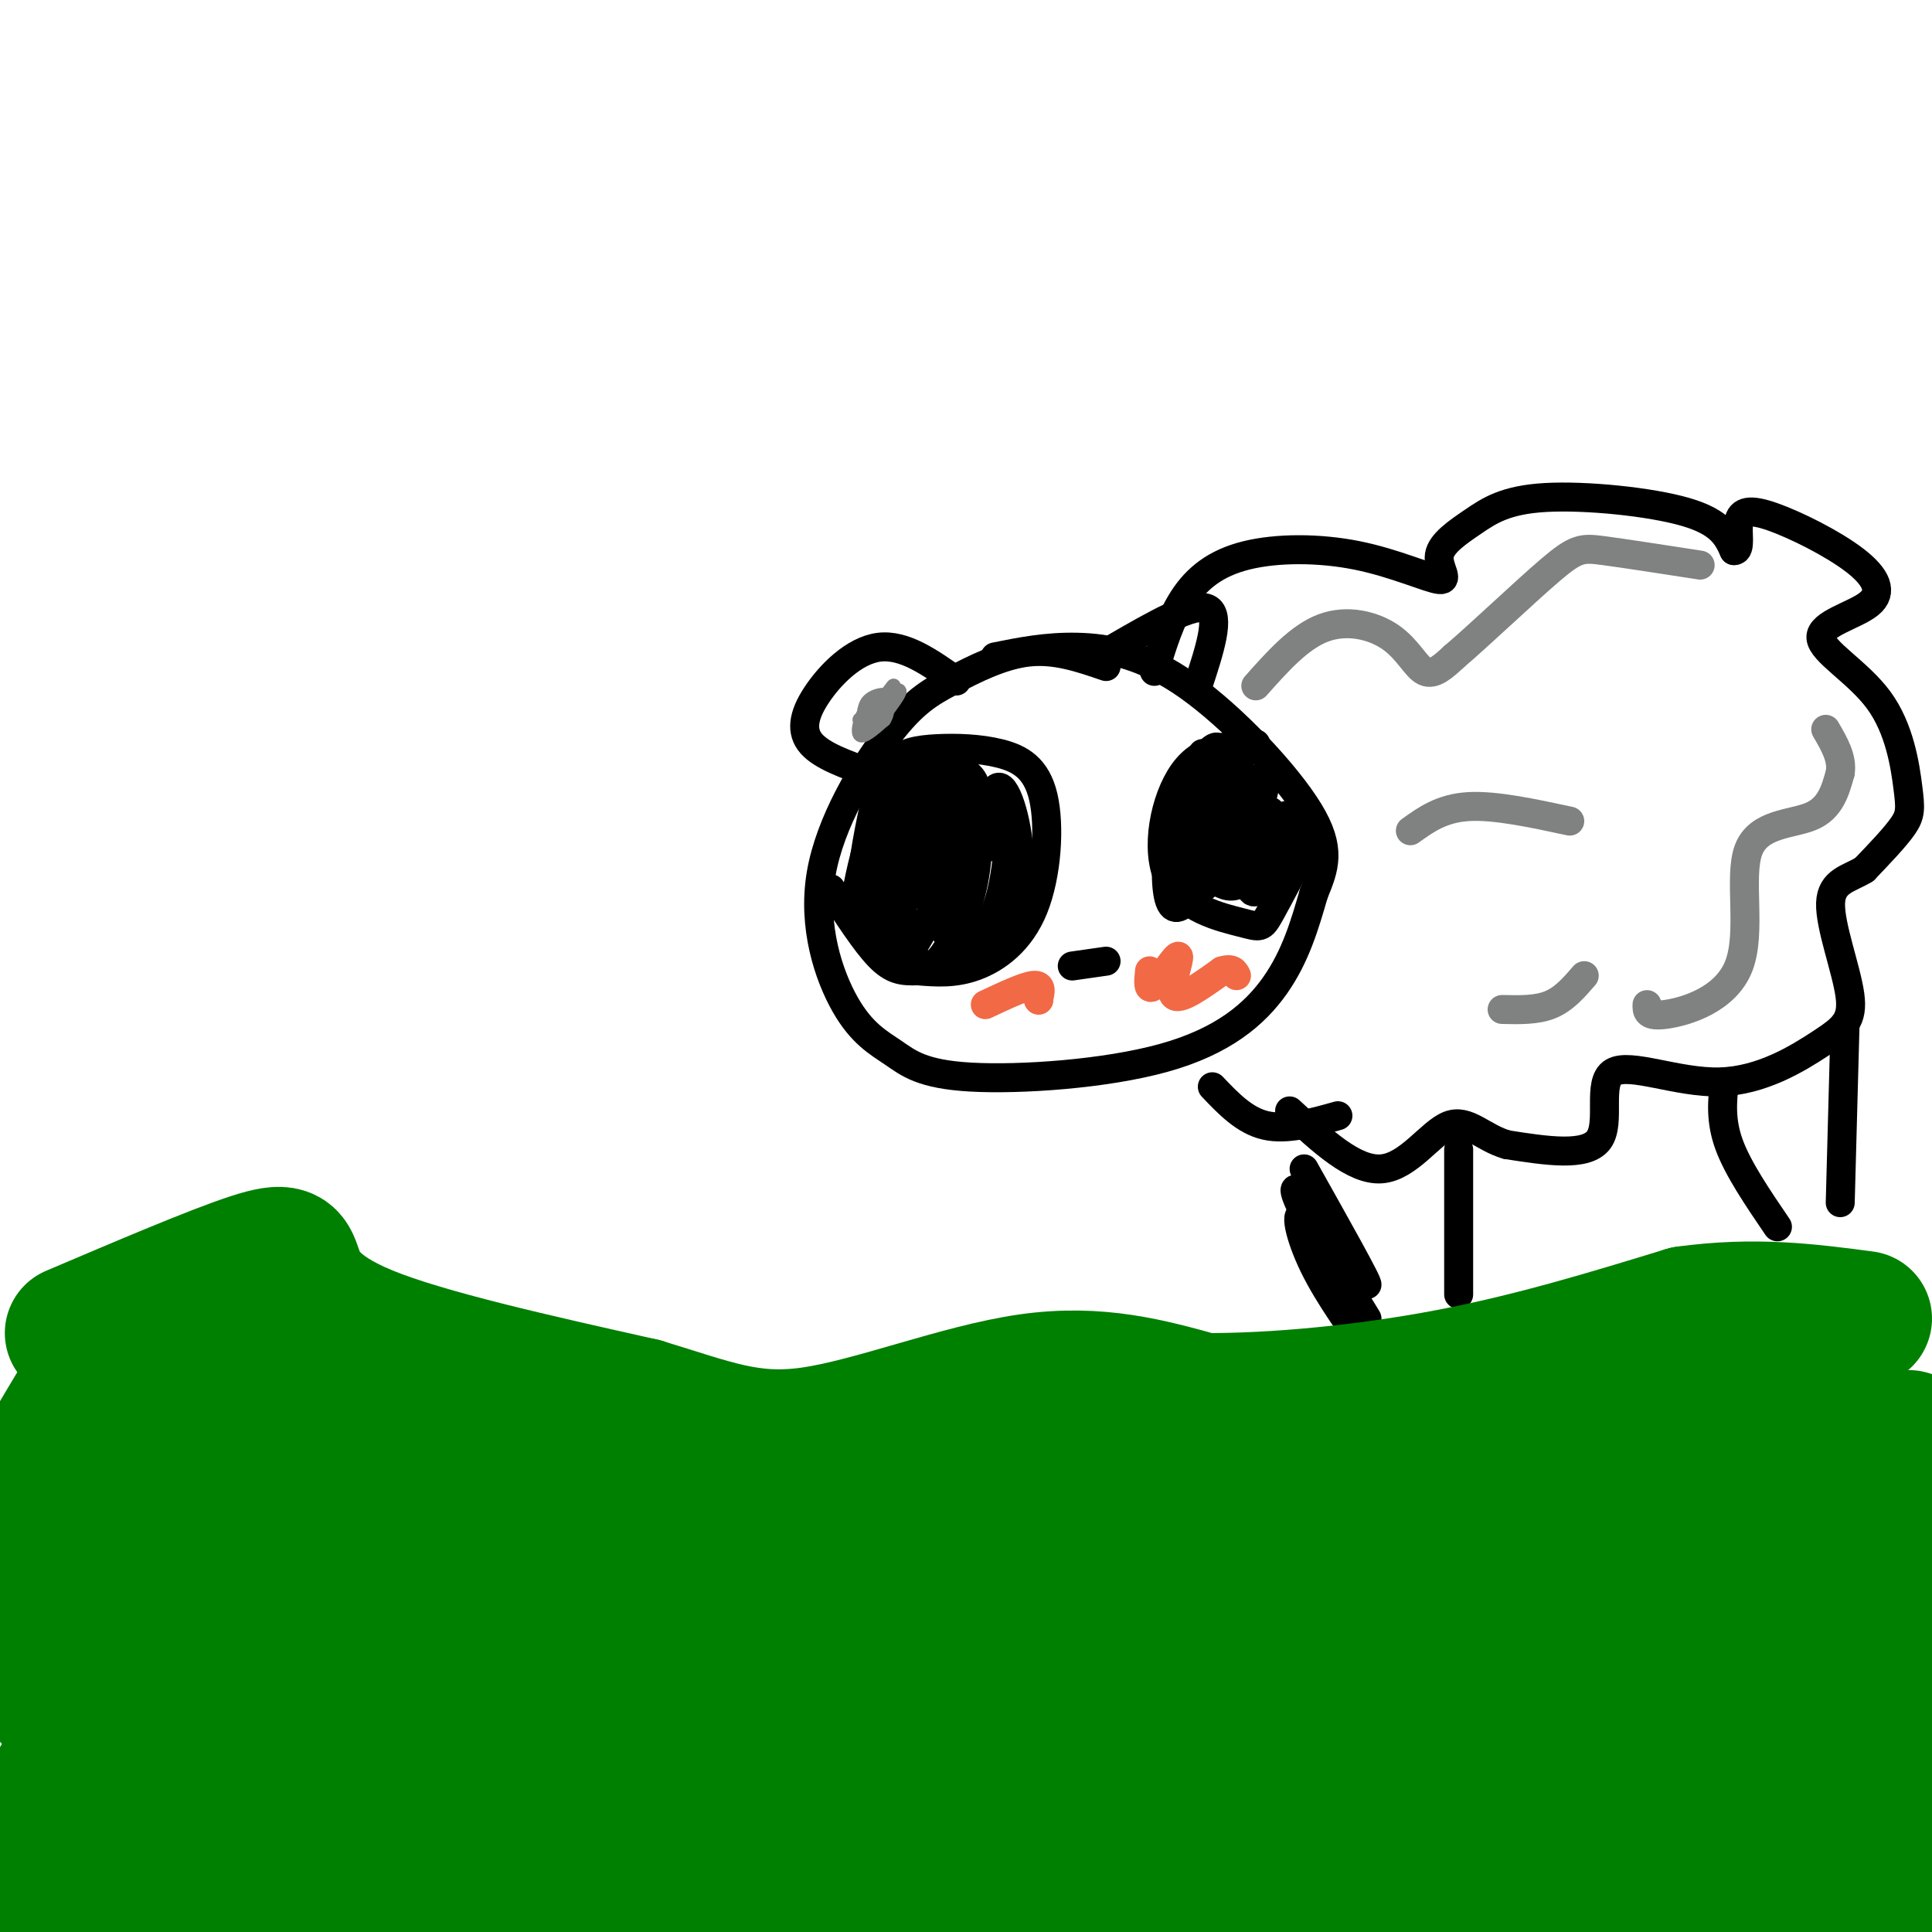 <svg viewBox='0 0 400 400' version='1.1' xmlns='http://www.w3.org/2000/svg' xmlns:xlink='http://www.w3.org/1999/xlink'><g fill='none' stroke='#000000' stroke-width='6' stroke-linecap='round' stroke-linejoin='round'><path d='M229,138c-5.225,-1.796 -10.450,-3.591 -16,-3c-5.550,0.591 -11.425,3.569 -16,6c-4.575,2.431 -7.849,4.314 -13,11c-5.151,6.686 -12.180,18.176 -14,29c-1.820,10.824 1.569,20.982 5,27c3.431,6.018 6.906,7.897 10,10c3.094,2.103 5.809,4.430 16,5c10.191,0.570 27.859,-0.616 40,-4c12.141,-3.384 18.755,-8.967 23,-15c4.245,-6.033 6.123,-12.517 8,-19'/><path d='M272,185c2.214,-5.348 3.748,-9.217 -1,-17c-4.748,-7.783 -15.778,-19.480 -25,-26c-9.222,-6.520 -16.635,-7.863 -23,-8c-6.365,-0.137 -11.683,0.931 -17,2'/><path d='M182,168c0.571,-3.886 1.142,-7.773 3,-10c1.858,-2.227 5.002,-2.796 9,-3c3.998,-0.204 8.850,-0.044 13,1c4.150,1.044 7.597,2.970 9,9c1.403,6.030 0.762,16.162 -2,23c-2.762,6.838 -7.646,10.382 -12,12c-4.354,1.618 -8.177,1.309 -12,1'/><path d='M190,201c-3.200,0.111 -5.200,-0.111 -8,-3c-2.800,-2.889 -6.400,-8.444 -10,-14'/><path d='M196,159c-1.354,-1.298 -2.708,-2.596 -4,-3c-1.292,-0.404 -2.524,0.087 -5,4c-2.476,3.913 -6.198,11.247 -8,18c-1.802,6.753 -1.684,12.925 1,12c2.684,-0.925 7.936,-8.946 9,-15c1.064,-6.054 -2.058,-10.141 -4,-12c-1.942,-1.859 -2.703,-1.490 -4,4c-1.297,5.490 -3.131,16.100 -3,21c0.131,4.900 2.228,4.088 5,1c2.772,-3.088 6.221,-8.454 7,-13c0.779,-4.546 -1.110,-8.273 -3,-12'/><path d='M187,164c-1.584,-1.161 -4.043,1.937 -6,7c-1.957,5.063 -3.412,12.091 -4,16c-0.588,3.909 -0.310,4.697 2,4c2.310,-0.697 6.650,-2.881 10,-6c3.350,-3.119 5.710,-7.174 7,-12c1.290,-4.826 1.511,-10.422 0,-12c-1.511,-1.578 -4.756,0.861 -7,4c-2.244,3.139 -3.489,6.976 -4,12c-0.511,5.024 -0.288,11.234 0,16c0.288,4.766 0.641,8.086 4,3c3.359,-5.086 9.725,-18.580 12,-26c2.275,-7.420 0.459,-8.767 -1,-10c-1.459,-1.233 -2.560,-2.352 -4,-2c-1.440,0.352 -3.220,2.176 -5,4'/><path d='M191,162c-1.994,2.049 -4.478,5.170 -6,10c-1.522,4.830 -2.083,11.367 -2,16c0.083,4.633 0.810,7.360 4,6c3.190,-1.360 8.842,-6.807 12,-12c3.158,-5.193 3.823,-10.133 3,-14c-0.823,-3.867 -3.135,-6.659 -6,-5c-2.865,1.659 -6.284,7.771 -8,13c-1.716,5.229 -1.730,9.574 -1,14c0.730,4.426 2.204,8.933 4,10c1.796,1.067 3.915,-1.305 6,-5c2.085,-3.695 4.136,-8.712 5,-15c0.864,-6.288 0.540,-13.847 -1,-16c-1.540,-2.153 -4.297,1.099 -6,5c-1.703,3.901 -2.351,8.450 -3,13'/><path d='M192,182c0.389,5.142 2.860,11.498 6,13c3.140,1.502 6.948,-1.849 9,-9c2.052,-7.151 2.348,-18.102 1,-21c-1.348,-2.898 -4.339,2.256 -6,7c-1.661,4.744 -1.991,9.078 -2,13c-0.009,3.922 0.302,7.434 1,9c0.698,1.566 1.781,1.188 4,-1c2.219,-2.188 5.574,-6.184 6,-13c0.426,-6.816 -2.078,-16.450 -4,-17c-1.922,-0.550 -3.264,7.986 -3,11c0.264,3.014 2.132,0.507 4,-2'/><path d='M208,172c0.667,-0.333 0.333,-0.167 0,0'/><path d='M260,154c-5.579,0.306 -11.158,0.612 -15,6c-3.842,5.388 -5.947,15.856 -3,22c2.947,6.144 10.947,7.962 15,9c4.053,1.038 4.158,1.297 6,-2c1.842,-3.297 5.421,-10.148 9,-17'/><path d='M249,156c-2.130,4.005 -4.260,8.011 -5,12c-0.740,3.989 -0.089,7.963 2,7c2.089,-0.963 5.618,-6.862 7,-11c1.382,-4.138 0.618,-6.515 0,-8c-0.618,-1.485 -1.089,-2.076 -3,0c-1.911,2.076 -5.261,6.820 -7,13c-1.739,6.180 -1.867,13.795 -1,17c0.867,3.205 2.730,2.000 5,-1c2.270,-3.000 4.949,-7.794 7,-14c2.051,-6.206 3.475,-13.825 2,-15c-1.475,-1.175 -5.850,4.093 -8,8c-2.150,3.907 -2.075,6.454 -2,9'/><path d='M246,173c-0.425,3.521 -0.487,7.824 0,10c0.487,2.176 1.524,2.225 4,0c2.476,-2.225 6.390,-6.725 9,-12c2.610,-5.275 3.917,-11.325 2,-10c-1.917,1.325 -7.056,10.025 -9,15c-1.944,4.975 -0.691,6.227 1,7c1.691,0.773 3.821,1.069 6,-3c2.179,-4.069 4.409,-12.503 4,-12c-0.409,0.503 -3.456,9.943 -4,14c-0.544,4.057 1.416,2.731 3,1c1.584,-1.731 2.792,-3.865 4,-6'/><path d='M266,177c1.000,-0.500 1.500,1.250 2,3'/><path d='M222,200c0.000,0.000 7.000,-1.000 7,-1'/><path d='M269,174c-1.185,-2.935 -2.370,-5.869 -3,-5c-0.630,0.869 -0.706,5.542 0,8c0.706,2.458 2.195,2.700 3,2c0.805,-0.700 0.927,-2.342 1,-4c0.073,-1.658 0.097,-3.331 -1,-4c-1.097,-0.669 -3.313,-0.334 -4,1c-0.687,1.334 0.157,3.667 1,6'/><path d='M239,139c1.621,-5.369 3.241,-10.738 6,-15c2.759,-4.262 6.656,-7.418 13,-9c6.344,-1.582 15.134,-1.589 23,0c7.866,1.589 14.810,4.774 17,5c2.190,0.226 -0.372,-2.509 0,-5c0.372,-2.491 3.677,-4.740 7,-7c3.323,-2.260 6.664,-4.532 15,-5c8.336,-0.468 21.667,0.866 29,3c7.333,2.134 8.666,5.067 10,8'/><path d='M359,114c1.597,0.052 0.590,-3.818 1,-6c0.410,-2.182 2.238,-2.675 7,-1c4.762,1.675 12.460,5.518 17,9c4.540,3.482 5.923,6.601 3,9c-2.923,2.399 -10.151,4.076 -10,7c0.151,2.924 7.680,7.093 12,13c4.320,5.907 5.432,13.552 6,18c0.568,4.448 0.591,5.699 -1,8c-1.591,2.301 -4.795,5.650 -8,9'/><path d='M386,180c-3.098,1.946 -6.842,2.311 -7,7c-0.158,4.689 3.272,13.704 4,19c0.728,5.296 -1.244,6.875 -6,10c-4.756,3.125 -12.295,7.796 -21,8c-8.705,0.204 -18.574,-4.061 -22,-2c-3.426,2.061 -0.407,10.446 -3,14c-2.593,3.554 -10.796,2.277 -19,1'/><path d='M312,237c-5.048,-1.429 -8.167,-5.500 -12,-4c-3.833,1.500 -8.381,8.571 -14,9c-5.619,0.429 -12.310,-5.786 -19,-12'/><path d='M251,225c3.333,3.500 6.667,7.000 11,8c4.333,1.000 9.667,-0.500 15,-2'/><path d='M198,141c-5.393,-3.827 -10.786,-7.655 -16,-7c-5.214,0.655 -10.250,5.792 -13,10c-2.750,4.208 -3.214,7.488 -1,10c2.214,2.512 7.107,4.256 12,6'/><path d='M231,134c8.083,-4.667 16.167,-9.333 19,-8c2.833,1.333 0.417,8.667 -2,16'/><path d='M270,242c6.737,11.997 13.474,23.994 13,24c-0.474,0.006 -8.158,-11.978 -12,-17c-3.842,-5.022 -3.842,-3.083 0,4c3.842,7.083 11.526,19.309 12,20c0.474,0.691 -6.263,-10.155 -13,-21'/><path d='M270,252c-2.156,-1.933 -1.044,3.733 2,10c3.044,6.267 8.022,13.133 13,20'/><path d='M285,282c0.000,0.000 0.000,0.000 0,0'/><path d='M302,238c0.000,0.000 0.000,30.000 0,30'/><path d='M357,224c-0.417,4.000 -0.833,8.000 1,13c1.833,5.000 5.917,11.000 10,17'/><path d='M382,212c0.000,0.000 -1.000,37.000 -1,37'/></g>
<g fill='none' stroke='#808282' stroke-width='6' stroke-linecap='round' stroke-linejoin='round'><path d='M260,142c4.506,-5.071 9.012,-10.143 14,-12c4.988,-1.857 10.458,-0.500 14,2c3.542,2.500 5.155,6.143 7,7c1.845,0.857 3.923,-1.071 6,-3'/><path d='M301,136c5.036,-4.262 14.625,-13.417 20,-18c5.375,-4.583 6.536,-4.595 11,-4c4.464,0.595 12.232,1.798 20,3'/><path d='M341,208c-0.041,1.292 -0.083,2.584 4,2c4.083,-0.584 12.290,-3.043 15,-10c2.710,-6.957 -0.078,-18.411 2,-24c2.078,-5.589 9.022,-5.311 13,-7c3.978,-1.689 4.989,-5.344 6,-9'/><path d='M381,160c0.500,-3.000 -1.250,-6.000 -3,-9'/><path d='M292,172c3.250,-2.333 6.500,-4.667 12,-5c5.500,-0.333 13.250,1.333 21,3'/><path d='M311,209c3.583,0.083 7.167,0.167 10,-1c2.833,-1.167 4.917,-3.583 7,-6'/></g>
<g fill='none' stroke='#f26946' stroke-width='6' stroke-linecap='round' stroke-linejoin='round'><path d='M238,201c-0.232,2.214 -0.464,4.429 1,3c1.464,-1.429 4.625,-6.500 5,-6c0.375,0.500 -2.036,6.571 -1,8c1.036,1.429 5.518,-1.786 10,-5'/><path d='M253,201c2.167,-0.667 2.583,0.167 3,1'/><path d='M204,208c4.083,-1.917 8.167,-3.833 10,-4c1.833,-0.167 1.417,1.417 1,3'/><path d='M215,207c0.167,0.333 0.083,-0.333 0,-1'/></g>
<g fill='none' stroke='#008000' stroke-width='28' stroke-linecap='round' stroke-linejoin='round'><path d='M15,276c14.726,-6.268 29.452,-12.536 37,-15c7.548,-2.464 7.917,-1.125 9,2c1.083,3.125 2.881,8.036 15,13c12.119,4.964 34.560,9.982 57,15'/><path d='M133,291c14.488,4.381 22.208,7.833 35,6c12.792,-1.833 30.655,-8.952 45,-11c14.345,-2.048 25.173,0.976 36,4'/><path d='M249,290c14.756,0.089 33.644,-1.689 51,-5c17.356,-3.311 33.178,-8.156 49,-13'/><path d='M349,272c14.333,-2.000 25.667,-0.500 37,1'/><path d='M20,284c-6.216,10.252 -12.431,20.505 -15,26c-2.569,5.495 -1.490,6.234 9,-4c10.490,-10.234 30.391,-31.439 30,-30c-0.391,1.439 -21.074,25.524 -30,38c-8.926,12.476 -6.093,13.344 -5,15c1.093,1.656 0.448,4.100 5,1c4.552,-3.100 14.301,-11.743 22,-21c7.699,-9.257 13.350,-19.129 19,-29'/><path d='M55,280c-3.120,2.981 -20.420,24.935 -30,39c-9.580,14.065 -11.440,20.243 -13,25c-1.560,4.757 -2.819,8.093 0,8c2.819,-0.093 9.715,-3.614 24,-21c14.285,-17.386 35.960,-48.637 36,-50c0.040,-1.363 -21.556,27.160 -34,45c-12.444,17.840 -15.735,24.995 -22,36c-6.265,11.005 -15.504,25.858 -5,15c10.504,-10.858 40.752,-47.429 71,-84'/><path d='M68,327c-20.195,31.170 -40.389,62.341 -46,74c-5.611,11.659 3.363,3.808 18,-15c14.637,-18.808 34.939,-48.571 42,-60c7.061,-11.429 0.883,-4.523 -7,5c-7.883,9.523 -17.469,21.662 -27,35c-9.531,13.338 -19.005,27.875 -12,26c7.005,-1.875 30.490,-20.160 44,-31c13.510,-10.840 17.046,-14.233 20,-19c2.954,-4.767 5.328,-10.907 6,-14c0.672,-3.093 -0.358,-3.141 -2,-3c-1.642,0.141 -3.898,0.469 -7,2c-3.102,1.531 -7.051,4.266 -11,7'/><path d='M86,334c-8.829,8.607 -25.400,26.626 -32,38c-6.600,11.374 -3.229,16.104 0,18c3.229,1.896 6.315,0.958 9,0c2.685,-0.958 4.970,-1.938 13,-7c8.030,-5.062 21.806,-14.208 34,-24c12.194,-9.792 22.806,-20.230 31,-29c8.194,-8.770 13.971,-15.873 11,-16c-2.971,-0.127 -14.691,6.722 -24,13c-9.309,6.278 -16.206,11.983 -24,20c-7.794,8.017 -16.486,18.344 -20,24c-3.514,5.656 -1.849,6.640 0,8c1.849,1.360 3.882,3.097 6,4c2.118,0.903 4.319,0.972 12,-2c7.681,-2.972 20.840,-8.986 34,-15'/><path d='M117,315c-4.235,-3.616 -8.469,-7.232 -17,-8c-8.531,-0.768 -21.358,1.314 -17,4c4.358,2.686 25.900,5.978 44,7c18.100,1.022 32.758,-0.225 24,-4c-8.758,-3.775 -40.931,-10.079 -49,-12c-8.069,-1.921 7.965,0.539 24,3'/><path d='M126,305c22.339,1.915 66.186,5.201 68,10c1.814,4.799 -38.404,11.109 -56,15c-17.596,3.891 -12.571,5.361 4,2c16.571,-3.361 44.688,-11.553 66,-19c21.312,-7.447 35.818,-14.150 27,-13c-8.818,1.150 -40.959,10.154 -57,15c-16.041,4.846 -15.980,5.536 -23,10c-7.020,4.464 -21.121,12.702 -27,17c-5.879,4.298 -3.537,4.657 -1,5c2.537,0.343 5.268,0.672 8,1'/><path d='M135,348c6.752,0.102 19.630,-0.144 50,-6c30.370,-5.856 78.230,-17.324 73,-15c-5.230,2.324 -63.550,18.440 -91,27c-27.450,8.560 -24.031,9.565 -23,11c1.031,1.435 -0.328,3.300 -3,5c-2.672,1.700 -6.657,3.235 6,1c12.657,-2.235 41.957,-8.241 63,-14c21.043,-5.759 33.828,-11.271 46,-16c12.172,-4.729 23.731,-8.673 10,-7c-13.731,1.673 -52.753,8.964 -79,17c-26.247,8.036 -39.720,16.817 -56,24c-16.280,7.183 -35.366,12.766 -12,10c23.366,-2.766 89.183,-13.883 155,-25'/><path d='M274,360c31.357,-4.798 32.250,-4.292 3,3c-29.250,7.292 -88.643,21.369 -104,25c-15.357,3.631 13.321,-3.185 42,-10'/><path d='M304,371c16.982,-0.312 33.963,-0.624 10,2c-23.963,2.624 -88.871,8.184 -117,10c-28.129,1.816 -19.478,-0.111 17,-3c36.478,-2.889 100.782,-6.739 93,-4c-7.782,2.739 -87.652,12.068 -117,15c-29.348,2.932 -8.174,-0.534 13,-4'/><path d='M261,383c5.583,0.333 11.167,0.667 8,1c-3.167,0.333 -15.083,0.667 -27,1'/><path d='M49,392c13.520,-1.055 27.040,-2.110 43,-1c15.960,1.110 34.359,4.386 45,6c10.641,1.614 13.522,1.567 24,0c10.478,-1.567 28.552,-4.653 22,-5c-6.552,-0.347 -37.729,2.044 -63,1c-25.271,-1.044 -44.635,-5.522 -64,-10'/><path d='M56,383c-18.852,-1.215 -33.981,0.746 -44,4c-10.019,3.254 -14.928,7.799 -14,10c0.928,2.201 7.694,2.057 16,0c8.306,-2.057 18.153,-6.029 28,-10'/><path d='M42,387c35.622,-9.570 110.676,-28.496 160,-39c49.324,-10.504 72.919,-12.586 92,-18c19.081,-5.414 33.649,-14.161 39,-19c5.351,-4.839 1.486,-5.771 -2,-7c-3.486,-1.229 -6.592,-2.754 -17,-4c-10.408,-1.246 -28.116,-2.213 -39,-2c-10.884,0.213 -14.942,1.607 -19,3'/><path d='M256,301c-4.038,1.070 -4.632,2.244 -8,5c-3.368,2.756 -9.510,7.092 12,5c21.510,-2.092 70.673,-10.613 73,-12c2.327,-1.387 -42.183,4.359 -66,9c-23.817,4.641 -26.943,8.177 -29,11c-2.057,2.823 -3.046,4.932 20,1c23.046,-3.932 70.128,-13.905 90,-18c19.872,-4.095 12.535,-2.313 9,-4c-3.535,-1.687 -3.267,-6.844 -3,-12'/><path d='M354,286c-0.667,-2.000 -0.833,-1.000 -1,0'/><path d='M365,292c-22.023,8.523 -44.046,17.045 -54,22c-9.954,4.955 -7.839,6.342 11,0c18.839,-6.342 54.402,-20.414 52,-19c-2.402,1.414 -42.768,18.315 -61,27c-18.232,8.685 -14.330,9.153 -12,10c2.330,0.847 3.089,2.074 25,-6c21.911,-8.074 64.975,-25.450 69,-28c4.025,-2.550 -30.987,9.725 -66,22'/><path d='M329,320c-18.537,7.247 -31.878,14.364 -37,18c-5.122,3.636 -2.024,3.791 28,-3c30.024,-6.791 86.976,-20.526 92,-21c5.024,-0.474 -41.880,12.314 -69,21c-27.120,8.686 -34.458,13.269 -30,14c4.458,0.731 20.711,-2.390 37,-7c16.289,-4.610 32.614,-10.710 48,-16c15.386,-5.290 29.835,-9.770 5,-3c-24.835,6.770 -88.953,24.792 -101,31c-12.047,6.208 27.976,0.604 68,-5'/><path d='M370,349c17.883,-0.712 28.592,0.007 31,2c2.408,1.993 -3.484,5.261 -2,6c1.484,0.739 10.346,-1.052 -13,5c-23.346,6.052 -78.899,19.948 -67,15c11.899,-4.948 91.251,-28.739 85,-31c-6.251,-2.261 -98.106,17.007 -98,22c0.106,4.993 92.173,-4.288 111,-4c18.827,0.288 -35.587,10.144 -90,20'/><path d='M327,384c-18.985,4.613 -21.447,6.147 -12,4c9.447,-2.147 30.804,-7.973 56,-11c25.196,-3.027 54.230,-3.254 54,-3c-0.230,0.254 -29.725,0.990 -44,2c-14.275,1.010 -13.331,2.294 -20,5c-6.669,2.706 -20.952,6.833 -27,10c-6.048,3.167 -3.861,5.375 16,3c19.861,-2.375 57.396,-9.333 67,-12c9.604,-2.667 -8.725,-1.045 -32,4c-23.275,5.045 -51.497,13.512 -62,18c-10.503,4.488 -3.287,4.997 12,4c15.287,-0.997 38.643,-3.498 62,-6'/><path d='M397,402c13.517,-1.582 16.308,-2.538 16,-4c-0.308,-1.462 -3.716,-3.431 -19,-4c-15.284,-0.569 -42.445,0.261 -59,1c-16.555,0.739 -22.505,1.387 -35,5c-12.495,3.613 -31.536,10.192 -23,9c8.536,-1.192 44.649,-10.157 61,-15c16.351,-4.843 12.939,-5.566 -16,-2c-28.939,3.566 -83.407,11.422 -80,11c3.407,-0.422 64.688,-9.120 87,-12c22.312,-2.880 5.656,0.060 -11,3'/><path d='M318,394c-9.667,1.333 -28.333,3.167 -47,5'/></g>
<g fill='none' stroke='#808282' stroke-width='3' stroke-linecap='round' stroke-linejoin='round'><path d='M178,149c0.000,0.000 8.000,-6.000 8,-6'/><path d='M186,143c0.833,-0.167 -1.083,2.417 -3,5'/><path d='M184,145c-1.844,2.111 -3.689,4.222 -3,3c0.689,-1.222 3.911,-5.778 4,-6c0.089,-0.222 -2.956,3.889 -6,8'/><path d='M179,150c0.431,0.176 4.510,-3.385 5,-5c0.490,-1.615 -2.608,-1.284 -4,0c-1.392,1.284 -1.077,3.521 0,4c1.077,0.479 2.918,-0.799 3,-2c0.082,-1.201 -1.593,-2.323 -3,-1c-1.407,1.323 -2.545,5.092 -2,6c0.545,0.908 2.772,-1.046 5,-3'/><path d='M183,149c0.956,-1.444 0.844,-3.556 0,-4c-0.844,-0.444 -2.422,0.778 -4,2'/></g>
</svg>